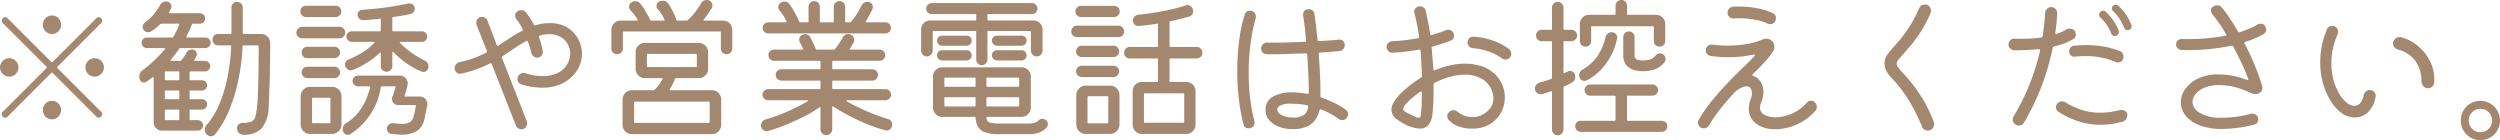 <svg xmlns="http://www.w3.org/2000/svg" width="225.84" height="12.66"><path d="M5.28 2.82a.8.8 0 00.24-.58.847.847 0 00-.24-.6.791.791 0 00-.59-.24.769.769 0 00-.58.24.847.847 0 00-.24.6.8.8 0 00.24.58.778.778 0 00.58.25.8.8 0 00.59-.25zm3.95-.96a.324.324 0 00-.09-.21.3.3 0 00-.22-.1.288.288 0 00-.21.09L4.78 5.57a.1.1 0 01-.17 0L.68 1.64a.29.29 0 00-.42 0 .284.284 0 00-.1.22.286.286 0 00.08.21l3.94 3.94a.1.1 0 010 .16L.24 10.11a.286.286 0 00-.08.21.324.324 0 00.09.21.3.3 0 00.22.1.288.288 0 00.21-.09l3.93-3.93a.1.1 0 01.17 0l3.93 3.93a.288.288 0 00.21.09.3.3 0 00.21-.1.264.264 0 00.1-.21.286.286 0 00-.08-.21L5.21 6.17a.1.1 0 010-.16l3.94-3.94a.286.286 0 00.08-.21zM1.42 6.68a.83.83 0 00-.58-1.42.807.807 0 00-.59.24.821.821 0 000 1.18.807.807 0 00.59.24.785.785 0 00.58-.24zM7.96 5.5a.845.845 0 000 1.18.845.845 0 001.18 0 .83.83 0 00-.6-1.42.818.818 0 00-.58.24zM4.11 9.36a.833.833 0 000 1.17.743.743 0 00.58.25.764.764 0 00.59-.25.833.833 0 000-1.17.764.764 0 00-.59-.25.743.743 0 00-.58.25zm13.02.62a.069.069 0 01.08-.08h1.02a.478.478 0 00.48-.48.453.453 0 00-.14-.33.484.484 0 00-.34-.13h-1.02a.069.069 0 01-.08-.08v-.62a.066.066 0 01.08-.08h1.02a.494.494 0 00.34-.14.489.489 0 00.14-.33.453.453 0 00-.14-.33.533.533 0 00-.34-.13h-1.02a.069.069 0 01-.08-.08v-.63a.073.073 0 01.08-.09h1.3a.478.478 0 00.48-.47.476.476 0 00-.14-.34.494.494 0 00-.34-.14h-.89c-.07 0-.09-.03-.06-.1a3.584 3.584 0 00.18-.32.366.366 0 00.04-.18.441.441 0 00-.12-.3.452.452 0 00-.34-.13.522.522 0 00-.49.32 2.564 2.564 0 01-.22.35 3.812 3.812 0 01-.24.32.128.128 0 01-.1.04h-.78c-.09 0-.11-.03-.06-.1.13-.16.26-.32.39-.49s.25-.34.37-.51a.125.125 0 01.11-.06h2.25a.478.478 0 00.48-.48.453.453 0 00-.14-.33.439.439 0 00-.34-.14H16.9c-.06 0-.08-.04-.05-.1.08-.18.16-.36.25-.53s.16-.36.24-.55a.075.075 0 01.09-.07h.62a.494.494 0 00.34-.14.453.453 0 00.14-.33.46.46 0 00-.14-.34.494.494 0 00-.34-.14h-2.72c-.06 0-.08-.03-.05-.1.03-.05.05-.11.08-.16s.06-.1.09-.16a.584.584 0 00.04-.18.448.448 0 00-.14-.32.46.46 0 00-.35-.14.55.55 0 00-.32.1.659.659 0 00-.24.26 4.511 4.511 0 01-1.35 1.55.517.517 0 00-.21.4.45.45 0 00.09.25.473.473 0 00.42.22.529.529 0 00.25-.07 4.462 4.462 0 00.83-.66.149.149 0 01.09-.04h1.57c.08 0 .09.03.06.1a5.38 5.38 0 01-.24.55c-.09.17-.19.35-.29.54a.092.092 0 01-.1.06h-2.3a.478.478 0 00-.47.47.439.439 0 00.14.34.453.453 0 00.33.14h1.6c.07 0 .09.03.04.1a11.782 11.782 0 01-2 1.89.7.7 0 00-.31.61.375.375 0 00.01.11.355.355 0 00.02.1.373.373 0 00.4.3.437.437 0 00.21-.07c.09-.06.18-.12.27-.19s.19-.14.28-.2c.06-.05.1-.04.1.04v4a.711.711 0 00.23.55.732.732 0 00.54.22h3.22a.453.453 0 00.33-.14.418.418 0 00.14-.33.425.425 0 00-.14-.34.453.453 0 00-.33-.14h-.66a.069.069 0 01-.08-.08v-.79zm4.8-9.29a.514.514 0 00-.15-.37.491.491 0 00-.36-.15.5.5 0 00-.37.15.5.5 0 00-.14.37v2.29a.08.08 0 01-.09.09H19.7a.482.482 0 00-.36.14.531.531 0 00-.14.37.568.568 0 00.14.37.491.491 0 00.36.15h1.11a.077.077 0 01.08.09 19.644 19.644 0 01-.3 2.58 12.467 12.467 0 01-.72 2.5 7.087 7.087 0 01-1.22 2.04.629.629 0 00-.15.41.581.581 0 00.56.59.474.474 0 00.39-.2 8.968 8.968 0 001.31-2.3 15.189 15.189 0 00.81-2.78 17.856 17.856 0 00.34-2.84.08.08 0 01.09-.09h1.29a.077.077 0 01.08.09c0 .8-.01 1.57-.02 2.31s-.03 1.37-.05 1.91-.04.9-.07 1.11a6.459 6.459 0 01-.15.97.716.716 0 01-.35.48 1.964 1.964 0 01-.83.13.533.533 0 00-.34.14.448.448 0 00-.15.34.61.61 0 00.15.41.518.518 0 00.4.18 2.263 2.263 0 001.66-.55 3.14 3.14 0 00.65-2.02c.01-.18.03-.47.04-.86s.03-.86.05-1.38.02-1.09.03-1.69.02-1.2.02-1.79a.819.819 0 00-.83-.81h-1.57a.077.077 0 01-.08-.09V.69zm-7.04 5.85a.073.073 0 01.08-.09h1.15a.077.077 0 01.08.09v.63a.074.074 0 01-.08.08h-1.15a.069.069 0 01-.08-.08v-.63zm0 1.72a.066.066 0 01.08-.08h1.15a.069.069 0 01.08.08v.62a.074.074 0 01-.08.08h-1.15a.069.069 0 01-.08-.08v-.62zm1.31 2.51a.074.074 0 01-.08.08h-1.15a.069.069 0 01-.08-.08v-.79a.069.069 0 01.08-.08h1.15a.074.074 0 01.08.08v.79zm20.97-6.01a6.646 6.646 0 01-1.03-.88c-.05-.07-.03-.1.05-.1h1.92a.494.494 0 00.34-.14.476.476 0 00.14-.34.478.478 0 00-.48-.47h-2.59a.077.077 0 01-.08-.09v-1.1a.091.091 0 01.08-.1c.29-.05.57-.09.83-.13s.51-.09.74-.15a.436.436 0 00.27-.17.489.489 0 00.11-.31.478.478 0 00-.48-.47.378.378 0 00-.12.01 27.123 27.123 0 01-4.15.56.47.47 0 00-.3.14.447.447 0 00-.12.31.5.5 0 00.16.36.511.511 0 00.37.13c.52-.03 1.01-.07 1.49-.13.05-.02.08.01.08.07v.98a.077.077 0 01-.08.09h-2.55a.447.447 0 00-.33.14.427.427 0 00-.15.33.448.448 0 00.15.34.489.489 0 00.33.14h1.97c.09 0 .11.03.06.1a5.219 5.219 0 01-1.06.86 8.27 8.27 0 01-1.22.62.488.488 0 00-.35.49.393.393 0 00.03.14.63.63 0 00.2.26.456.456 0 00.29.11.5.5 0 00.14-.03 7.539 7.539 0 001.33-.67 6.525 6.525 0 001.14-.89c.07-.04.1-.03.1.05v1.14a.457.457 0 00.16.37.491.491 0 00.36.15.5.5 0 00.37-.15.482.482 0 00.15-.37V4.75c0-.04.01-.07.03-.07a.062.062 0 01.07.02 7.276 7.276 0 001.16 1 6.453 6.453 0 001.4.77.636.636 0 00.15.03.453.453 0 00.33-.14.491.491 0 00.13-.35.58.58 0 00-.36-.55 8.45 8.45 0 01-1.18-.7zm-6.49-3.37a.469.469 0 00.15-.35.52.52 0 00-.15-.38.514.514 0 00-.37-.14h-2.67a.524.524 0 00-.36.14.513.513 0 00-.14.38.46.46 0 00.14.35.491.491 0 00.36.15h2.67a.482.482 0 00.37-.15zm.35 1.92a.5.5 0 00.15-.37.491.491 0 00-.15-.36.431.431 0 00-.35-.16h-3.39a.549.549 0 00-.52.52.471.471 0 00.16.37.491.491 0 00.36.15h3.39a.454.454 0 00.35-.15zm-3.64 1.07a.549.549 0 00-.14.37.5.5 0 00.14.35.491.491 0 00.36.15h2.47a.513.513 0 00.5-.5.514.514 0 00-.15-.37.469.469 0 00-.35-.15h-2.47a.491.491 0 00-.36.15zm0 1.8a.533.533 0 000 .72.5.5 0 00.36.16h2.47a.479.479 0 00.35-.16.507.507 0 000-.72.469.469 0 00-.35-.15h-2.47a.491.491 0 00-.36.15zm9.31 2a4.875 4.875 0 00.12-.52.664.664 0 00-.16-.58.717.717 0 00-.56-.25h-3.77a.494.494 0 00-.34.14.476.476 0 00-.14.34.494.494 0 00.14.34.463.463 0 00.34.15h1.02a.083.083 0 01.09.1c-.08.3-.2.65-.35 1.05a5.388 5.388 0 01-.68 1.16 4.5 4.5 0 01-1.16 1.03.6.6 0 00-.29.54v.1l.03.09a.454.454 0 00.44.31.386.386 0 00.2-.06 5.5 5.5 0 001.17-.96 6.148 6.148 0 001.6-3.28.105.105 0 01.1-.08h1.16c.07 0 .09.03.07.1l-.12.39a2.851 2.851 0 01-.16.43.522.522 0 00-.04.21.561.561 0 00.15.39.482.482 0 00.38.17h1.54c.06 0 .09.02.09.07v.03c-.04.16-.07.32-.1.48a2.9 2.9 0 01-.1.42.789.789 0 01-.34.54 1.435 1.435 0 01-.71.16c-.11 0-.23-.01-.36-.02s-.27-.02-.42-.04a.515.515 0 00-.41.12.465.465 0 00-.18.38.4.4 0 00.11.3.456.456 0 00.29.17c.17.01.33.03.49.04a3.639 3.639 0 00.45.03 2.5 2.5 0 001.35-.33 1.661 1.661 0 00.71-1.13l.24-1.16a.671.671 0 00-.14-.58.688.688 0 00-.53-.25h-1.31c-.06 0-.09-.03-.07-.1a1.906 1.906 0 00.16-.44zm-9.29-.08a.816.816 0 00-.25.59v2.57a.854.854 0 00.84.84h2.01a.854.854 0 00.84-.84V8.69a.816.816 0 00-.25-.59.779.779 0 00-.59-.25H28a.779.779 0 00-.59.25zm.78.82a.073.073 0 01.08-.09h1.5a.077.077 0 01.08.09v2.13a.074.074 0 01-.08.08h-1.5a.069.069 0 01-.08-.08V8.92zm19.69-7.28a5.318 5.318 0 00-.37-.52.531.531 0 00-.42-.2.651.651 0 00-.37.12.421.421 0 00-.18.37.48.48 0 00.1.31 4.854 4.854 0 01.3.41 3.976 3.976 0 01.27.5.115.115 0 01-.05.17 8.016 8.016 0 00-1.08.62c-.34.23-.68.46-1.04.68a.1.1 0 01-.17-.05l-.84-2.19a.448.448 0 00-.19-.24.553.553 0 00-.3-.09.444.444 0 00-.37.16.475.475 0 00-.14.35v.1c.01.03.01.06.02.1l.93 2.35a.131.131 0 01-.07.17 11.072 11.072 0 01-1.1.49 7.415 7.415 0 01-1.3.36.618.618 0 00-.31.2.508.508 0 00-.13.35.478.478 0 00.18.38.4.4 0 00.4.11 9.752 9.752 0 001.43-.41 12.153 12.153 0 001.19-.51.107.107 0 01.16.07l2.18 5.55a.4.4 0 00.2.24.521.521 0 00.29.09.486.486 0 00.38-.17.518.518 0 00.14-.35v-.1a.224.224 0 00-.03-.1l-2.24-5.72a.118.118 0 01.06-.17c.37-.25.73-.48 1.07-.71s.69-.45 1.05-.65a.114.114 0 01.17.07 8.1 8.1 0 01.3.99.511.511 0 00.19.31.5.5 0 00.34.13.517.517 0 00.5-.6 7.758 7.758 0 00-.33-1.24.109.109 0 01.08-.16 3 3 0 01.44-.1c.14-.01.26-.02.39-.02a1.992 1.992 0 011.05.26 1.575 1.575 0 01.63.65 1.648 1.648 0 01.22.84 1.888 1.888 0 01-.27.96 1.951 1.951 0 01-.81.77 2.821 2.821 0 01-1.38.3 6.417 6.417 0 01-.74-.05 6.187 6.187 0 01-.83-.2.292.292 0 00-.09-.02c-.02 0-.05-.01-.08-.01a.6.6 0 00-.39.15.513.513 0 00-.17.4.472.472 0 00.35.48 6.621 6.621 0 001.89.3 3.948 3.948 0 001.92-.44 3.392 3.392 0 001.23-1.14 2.713 2.713 0 00.43-1.48 2.752 2.752 0 00-.34-1.34 2.814 2.814 0 00-.99-1.04 2.961 2.961 0 00-1.56-.39 4.09 4.09 0 00-1.29.19.125.125 0 01-.17-.05 4.789 4.789 0 00-.34-.59zm16.08-.4c.13-.18.24-.36.35-.53a.509.509 0 00.05-.22.476.476 0 00-.14-.34.49.49 0 00-.38-.15.556.556 0 00-.51.31 8.391 8.391 0 01-.53.79 5.135 5.135 0 01-.68.72.128.128 0 01-.1.04h-.82a.1.1 0 01-.1-.07c0-.02 0-.03-.01-.03v-.02A7.413 7.413 0 0060.4.36a.585.585 0 00-.55-.29.721.721 0 00-.3.07.372.372 0 00-.18.17.456.456 0 00-.06.22.465.465 0 00.11.3 3.544 3.544 0 01.34.45 3.2 3.2 0 01.26.48c.04.07.02.1-.07.1h-1.12a.09.09 0 01-.1-.07c-.12-.25-.26-.51-.41-.76a5.525 5.525 0 00-.47-.69.538.538 0 00-.46-.23.585.585 0 00-.38.13.428.428 0 00-.18.36.5.5 0 00.17.38 3.566 3.566 0 01.33.38 3.419 3.419 0 01.26.4c.03.07.01.1-.06.1h-1.46a.807.807 0 00-.59.24.822.822 0 00-.25.6v1.68a.5.5 0 00.16.37.491.491 0 00.36.15.512.512 0 00.52-.52V2.93a.077.077 0 01.08-.09h8.68a.08.08 0 01.09.09v1.45a.53.53 0 00.15.37.514.514 0 00.37.15.491.491 0 00.36-.15.53.53 0 00.15-.37V2.7a.82.82 0 00-.84-.84h-1.69c-.08 0-.09-.03-.04-.1.13-.16.26-.34.38-.52zm-2.99 5.89a.08.08 0 01.09-.07h2.07a.816.816 0 00.59-.25.779.779 0 00.25-.59v-1.5a.836.836 0 00-.84-.84h-4.87a.82.82 0 00-.84.84v1.5a.807.807 0 00.24.59.839.839 0 00.6.25h1.51c.08 0 .11.03.07.09a3.374 3.374 0 01-.71.96.211.211 0 01-.1.04h-1.95a.836.836 0 00-.84.84v2.29a.836.836 0 00.84.84h7.23a.807.807 0 00.59-.24.839.839 0 00.25-.6V8.99a.839.839 0 00-.25-.6.807.807 0 00-.59-.24h-3.74c-.09 0-.11-.04-.06-.1a4.647 4.647 0 00.46-.92zm1.98-1.15a.077.077 0 01-.09.08h-4.34a.074.074 0 01-.08-.08V4.96a.077.077 0 01.08-.09h4.34a.08.08 0 01.09.09v1.02zm-5.67 3.29a.077.077 0 01.08-.09h6.67a.077.077 0 01.08.09v1.75a.074.074 0 01-.08.08h-6.67a.074.074 0 01-.08-.08V9.27zm23.05-6.39a.507.507 0 000-.72.482.482 0 00-.36-.14h-1.69a.091.091 0 01-.07-.03.063.063 0 01.01-.07c.1-.17.2-.35.3-.53s.2-.36.29-.55a.544.544 0 00.04-.2.445.445 0 00-.13-.33.462.462 0 00-.37-.14.556.556 0 00-.51.31 6.045 6.045 0 01-.43.78 6.9 6.9 0 01-.53.71.139.139 0 01-.1.05h-.35a.073.073 0 01-.08-.09V.62a.514.514 0 00-.15-.37.491.491 0 00-.36-.15.5.5 0 00-.37.15.514.514 0 00-.15.37v1.31a.073.073 0 01-.08.09h-1.09a.08.08 0 01-.09-.09V.62a.549.549 0 00-.14-.37.491.491 0 00-.36-.15.5.5 0 00-.37.15.514.514 0 00-.15.37v1.31a.077.077 0 01-.08.09h-.66a.092.092 0 01-.1-.07 8.223 8.223 0 00-.42-.84 7.656 7.656 0 00-.47-.75.531.531 0 00-.44-.22.606.606 0 00-.35.11.42.42 0 00-.21.38.562.562 0 00.11.32 4.467 4.467 0 01.63.97.063.063 0 01.01.07.06.06 0 01-.06.03h-1.58a.5.5 0 00-.37.14.507.507 0 000 .72.549.549 0 00.37.14h10.55a.524.524 0 00.36-.14zm-1.3 7.47c-.44-.17-.87-.36-1.31-.56s-.83-.42-1.21-.62a.087.087 0 01-.05-.07.06.06 0 01.07-.04h3.46a.469.469 0 00.35-.15.491.491 0 00.15-.36.454.454 0 00-.15-.35.469.469 0 00-.35-.15h-4.72a.077.077 0 01-.09-.08v-.61a.077.077 0 01.09-.08h3.54a.491.491 0 00.36-.15.568.568 0 00.14-.37.518.518 0 00-.14-.35.491.491 0 00-.36-.15h-3.54a.08.08 0 01-.09-.09v-.6a.077.077 0 01.09-.08h4.2a.454.454 0 00.35-.15.491.491 0 00.15-.36.513.513 0 00-.5-.5h-2.63c-.09 0-.11-.03-.06-.1s.11-.17.16-.25.1-.17.15-.25a.734.734 0 00.07-.25.526.526 0 00-.32-.51.556.556 0 00-.23-.04.518.518 0 00-.49.32 5.75 5.75 0 01-.7 1.04.128.128 0 01-.1.04h-1.54a.086.086 0 01-.09-.07c-.07-.17-.14-.34-.23-.53a5.362 5.362 0 00-.28-.53.473.473 0 00-.45-.26.573.573 0 00-.29.09.42.42 0 00-.24.4.544.544 0 00.07.27c.05.09.09.18.14.27s.09.17.14.26c.04.07.02.1-.07.1h-2.56a.491.491 0 00-.36.15.446.446 0 00-.14.35.482.482 0 00.14.36.491.491 0 00.36.15h4.12a.074.074 0 01.08.08v.6a.077.077 0 01-.08.09h-3.46a.491.491 0 00-.36.15.485.485 0 00-.15.35.53.53 0 00.15.37.491.491 0 00.36.15h3.46a.074.074 0 01.08.08v.61a.074.074 0 01-.08.08H69.4a.491.491 0 00-.36.15.431.431 0 00-.16.35.465.465 0 00.16.36.491.491 0 00.36.15h3.52c.04 0 .07.01.07.03s-.01.05-.05.07a12.89 12.89 0 01-1.24.65c-.45.22-.89.41-1.33.58a10.853 10.853 0 01-1.19.39.662.662 0 00-.31.21.533.533 0 00-.13.34.485.485 0 00.16.37.518.518 0 00.35.14h.07a.148.148 0 00.07-.01c.3-.08.64-.2 1.04-.34s.81-.32 1.24-.51.85-.39 1.26-.61a9.8 9.8 0 001.09-.67c.07-.05.1-.03.1.06v1.93a.491.491 0 00.15.36.507.507 0 00.38.16.529.529 0 00.53-.52v-2c0-.09.04-.11.1-.06.41.26.89.54 1.42.82s1.09.54 1.67.78a13.724 13.724 0 001.6.54.392.392 0 00.13.02.475.475 0 00.35-.16.514.514 0 00.15-.37.546.546 0 00-.11-.33.566.566 0 00-.28-.18c-.36-.1-.75-.24-1.18-.4zm9.31-4.6a.483.483 0 00.35.14.524.524 0 00.36-.14.491.491 0 00.15-.36V2.88a.074.074 0 01.08-.08h3.77a.074.074 0 01.08.08v1.68a.492.492 0 00.16.38.506.506 0 00.37.16.542.542 0 00.37-.16.52.52 0 00.15-.38V2.69a.83.83 0 00-.24-.6.847.847 0 00-.6-.24h-4.06a.077.077 0 01-.08-.09v-.4a.077.077 0 01.08-.09h3.95a.494.494 0 00.34-.14.485.485 0 00.15-.35.454.454 0 00-.15-.35.463.463 0 00-.34-.15h-9.07a.5.5 0 00-.49.5.478.478 0 00.49.49h3.95a.077.077 0 01.08.09v.4a.077.077 0 01-.08.09h-4.06a.814.814 0 00-.6.24.83.83 0 00-.24.6v1.87a.52.52 0 00.15.38.529.529 0 00.38.16.5.5 0 00.36-.16.529.529 0 00.16-.38V2.88a.069.069 0 01.08-.08h3.77a.074.074 0 01.08.08v2.51a.491.491 0 00.15.36zm-3.56-2.4a.408.408 0 00-.13.32.438.438 0 00.13.32.431.431 0 00.32.14h2.22a.453.453 0 00.33-.14.438.438 0 00.13-.32.408.408 0 00-.13-.32.445.445 0 00-.33-.13H85.1a.422.422 0 00-.32.13zm4.96 0a.416.416 0 00-.14.32.448.448 0 00.14.32.471.471 0 00.33.14h2.22a.416.416 0 00.32-.14.438.438 0 00.13-.32.444.444 0 00-.45-.45h-2.22a.46.46 0 00-.33.13zm-4.96 1.32a.445.445 0 00-.13.33.438.438 0 00.13.32.431.431 0 00.32.14h2.22a.453.453 0 00.33-.14.438.438 0 00.13-.32.445.445 0 00-.46-.46H85.1a.422.422 0 00-.32.13zm4.96 0a.453.453 0 00-.14.33.448.448 0 00.14.32.471.471 0 00.33.14h2.22a.416.416 0 00.32-.14.438.438 0 00.13-.32.445.445 0 00-.13-.33.408.408 0 00-.32-.13h-2.22a.46.46 0 00-.33.13zm4.44 6.07a.454.454 0 00-.36.14 1.034 1.034 0 01-.37.22 2.087 2.087 0 01-.58.06H90.3a3.658 3.658 0 01-.77-.06.569.569 0 01-.33-.17.66.66 0 01-.09-.29.073.073 0 01.09-.08h3.08a.816.816 0 00.59-.25.779.779 0 00.25-.59v-2.8a.785.785 0 00-.25-.6.807.807 0 00-.59-.24h-7.16a.807.807 0 00-.59.24.822.822 0 00-.25.6v2.8a.854.854 0 00.84.84h2.93a.066.066 0 01.08.08 1.876 1.876 0 00.21.79 1.116 1.116 0 00.62.51 3.613 3.613 0 001.29.18h2.62a3.108 3.108 0 00.91-.11 1.878 1.878 0 00.74-.46.444.444 0 00.14-.34.476.476 0 00-.48-.47zm-8.79-2.9a.069.069 0 01-.08-.08V7.1a.073.073 0 01.08-.09h2.66a.073.073 0 01.08.09v.66a.069.069 0 01-.08.08h-2.66zm3.72-.74a.08.08 0 01.09-.09h2.78a.08.08 0 01.09.09v.66a.077.077 0 01-.09.08H89.2a.077.077 0 01-.09-.08V7.1zm-.98 2.43a.073.073 0 01-.08.09h-2.66a.073.073 0 01-.08-.09v-.67a.069.069 0 01.08-.08h2.66a.069.069 0 01.08.08v.67zm3.85-.75a.077.077 0 01.09.08v.67a.08.08 0 01-.09.09H89.2a.08.08 0 01-.09-.09v-.67a.077.077 0 01.09-.08h2.78zM105.65 2a.083.083 0 01.07-.08c.6-.13 1.16-.27 1.66-.41a.5.5 0 00.4-.52.506.506 0 00-.16-.37.465.465 0 00-.36-.16.2.2 0 00-.08.01.309.309 0 00-.08.02 13.389 13.389 0 01-1.37.38c-.49.11-.99.2-1.49.28s-.97.14-1.41.18a.553.553 0 00-.49.52.5.5 0 00.54.5q.795-.075 1.65-.21c.05-.02.08.01.08.09v1.93a.074.074 0 01-.08.08h-2.47a.471.471 0 00-.37.16.482.482 0 00-.14.36.49.49 0 00.14.37.5.5 0 00.37.15h2.47a.074.074 0 01.08.08v1.96a.077.077 0 01-.08.09h-1.37a.82.82 0 00-.84.84v3.01a.807.807 0 00.24.59.822.822 0 00.6.25h4a.822.822 0 00.6-.25.807.807 0 00.24-.59V8.25a.82.82 0 00-.84-.84h-1.43a.077.077 0 01-.08-.09V5.36a.074.074 0 01.08-.08h2.37a.512.512 0 00.52-.52.491.491 0 00-.15-.36.471.471 0 00-.37-.16h-2.37a.074.074 0 01-.08-.08V2zm-4.64-.61a.5.5 0 00.14-.35.524.524 0 00-.14-.36.491.491 0 00-.36-.15h-3a.454.454 0 00-.35.15.491.491 0 00-.15.36.469.469 0 00.15.35.454.454 0 00.35.15h3a.491.491 0 00.36-.15zm-4.09 1.09a.51.51 0 00.36.87h3.76a.509.509 0 00.36-.87.465.465 0 00-.36-.16h-3.76a.465.465 0 00-.36.16zM100.95 5a.454.454 0 00.15-.35.53.53 0 00-.15-.37.491.491 0 00-.36-.15h-2.87a.491.491 0 00-.36.15.53.53 0 00-.15.37.454.454 0 00.15.35.491.491 0 00.36.15h2.87a.491.491 0 00.36-.15zm0 1.8a.491.491 0 00.15-.36.485.485 0 00-.15-.35.491.491 0 00-.36-.15h-2.87a.491.491 0 00-.36.15.485.485 0 00-.15.35.491.491 0 00.15.36.465.465 0 00.36.16h2.87a.465.465 0 00.36-.16zm-3.47 1.19a.816.816 0 00-.25.59v2.68a.854.854 0 00.84.84h2.22a.854.854 0 00.84-.84V8.58a.816.816 0 00-.25-.59.779.779 0 00-.59-.25h-2.22a.779.779 0 00-.59.25zm5.86.52a.074.074 0 01.08-.08h3.47a.077.077 0 01.09.08V11a.08.08 0 01-.09.09h-3.47a.077.077 0 01-.08-.09V8.51zm-5.1.27a.08.08 0 01.09-.09h1.7a.08.08 0 01.09.09v2.28a.073.073 0 01-.09.08h-1.7a.073.073 0 01-.09-.08V8.78zm22.32.53c-.38-.18-.76-.34-1.15-.48a.158.158 0 01-.13-.15c.01-.55 0-1.16-.03-1.82s-.07-1.32-.12-1.97a.114.114 0 01.11-.14c.33-.02.64-.04.94-.07s.57-.04.81-.06a.55.55 0 00.49-.55.471.471 0 00-.16-.37.452.452 0 00-.38-.12c-.52.06-1.11.1-1.78.13a.118.118 0 01-.14-.11c-.05-.47-.1-.9-.14-1.3s-.1-.75-.14-1.04a.494.494 0 00-.18-.32.56.56 0 00-.35-.11.492.492 0 00-.38.16.537.537 0 00-.11.41c.04.28.09.61.14 1s.08.81.12 1.25a.1.1 0 01-.11.13c-.48.02-.96.03-1.44.05s-.96.02-1.42.02h-.56a.529.529 0 00-.53.52.537.537 0 00.15.38.5.5 0 00.37.15h.46c.51 0 1.03-.01 1.55-.03s1.02-.04 1.5-.05a.122.122 0 01.14.12c.04.59.07 1.18.1 1.78s.04 1.15.04 1.65a.093.093 0 01-.11.11h-.03c-.24-.04-.48-.08-.72-.1a5.533 5.533 0 00-.69-.04 3.408 3.408 0 00-1.67.38 1.305 1.305 0 00-.68 1.25 1.338 1.338 0 00.31.86 2.193 2.193 0 00.87.61 3.348 3.348 0 001.27.22 2.923 2.923 0 001.37-.27 1.774 1.774 0 00.73-.67 2.394 2.394 0 00.31-.74.126.126 0 01.11-.11.02.02 0 01.02.01h.02a7.376 7.376 0 01.85.4 7.252 7.252 0 01.75.47.4.4 0 00.3.1.464.464 0 00.42-.21.51.51 0 00.12-.32.459.459 0 00-.23-.42 5.887 5.887 0 00-.99-.59zm-8.12-7.99a13.053 13.053 0 00-.51 2.46 21.3 21.3 0 00-.16 2.65 20.338 20.338 0 00.14 2.47 16.063 16.063 0 00.42 2.31.439.439 0 00.47.38.528.528 0 00.39-.15.575.575 0 00.14-.38V11a.235.235 0 01-.02-.08 15.906 15.906 0 01-.39-2.15 19.237 19.237 0 01-.12-2.12 20.189 20.189 0 01.18-2.78 15.08 15.08 0 01.45-2.2.185.185 0 00.02-.07v-.07a.649.649 0 00-.14-.4.478.478 0 00-.38-.16.459.459 0 00-.49.35zm3.32 9.06a.6.6 0 01-.38-.48.435.435 0 01.28-.37 1.869 1.869 0 01.91-.16q.4 0 .78.03a5.57 5.57 0 01.73.11.109.109 0 01.1.11v.03a1.163 1.163 0 01-.34.7 1.618 1.618 0 01-1.06.26 1.975 1.975 0 01-1.02-.23zm16.56-4.63a5.679 5.679 0 00-1.33.16 7.817 7.817 0 00-1.35.43c-.11.05-.16.02-.16-.08-.02-.33-.04-.65-.07-.98s-.05-.63-.07-.94a.1.1 0 01.09-.14 13.785 13.785 0 001.61-.53.442.442 0 00.31-.45.509.509 0 00-.05-.22.483.483 0 00-.49-.31.509.509 0 00-.2.04c-.2.08-.4.16-.62.23s-.43.14-.65.2a.1.1 0 01-.14-.11c-.14-.81-.27-1.5-.41-2.07a.477.477 0 00-.19-.3.568.568 0 00-.33-.11.5.5 0 00-.37.15.491.491 0 00-.15.36c0 .02.01.04.01.06s.01.05.02.08a16.644 16.644 0 01.41 2.08.121.121 0 01-.11.16c-.38.06-.76.12-1.14.17s-.77.07-1.17.09a.6.6 0 00-.36.16.485.485 0 00-.15.35.537.537 0 00.15.38.433.433 0 00.37.15c.41-.02.82-.05 1.22-.1s.8-.11 1.19-.18a.108.108 0 01.14.1c.03.37.05.74.07 1.12s.04.76.05 1.16a.166.166 0 01-.08.15c-.28.17-.55.36-.82.56s-.53.43-.79.66a4.8 4.8 0 00-.81.93 1.389 1.389 0 00-.25.74 1.061 1.061 0 00.46.86 5.485 5.485 0 001.13.64 4.452 4.452 0 00.53.16 2.37 2.37 0 00.42.05.95.95 0 00.82-.35 1.785 1.785 0 00.33-.87c.05-.45.08-.91.1-1.37s.02-.94.01-1.4a.141.141 0 01.1-.14 7.013 7.013 0 011.42-.55 5.2 5.2 0 011.3-.18 2.922 2.922 0 011.71.48 2.1 2.1 0 01.86 1.42.516.516 0 01.02.11v.13a1.455 1.455 0 01-.27.85 1.924 1.924 0 01-.71.61 1.9 1.9 0 01-.94.23 1.975 1.975 0 01-.67-.12 2.131 2.131 0 01-.65-.37.643.643 0 00-.39-.14.528.528 0 00-.33.13.54.54 0 00-.21.42.51.51 0 00.12.32 2.181 2.181 0 00.96.62 3.581 3.581 0 001.14.18 3.092 3.092 0 001.64-.41 2.719 2.719 0 001-1.05 2.9 2.9 0 00.34-1.37 2.831 2.831 0 00-.25-1.17 2.906 2.906 0 00-.76-1.03 3.072 3.072 0 00-1.31-.67 5.093 5.093 0 00-1.3-.17zm2.52-2.09a6.039 6.039 0 00-1.71-.34.463.463 0 00-.39.12.544.544 0 00-.17.4.469.469 0 00.15.35.5.5 0 00.34.16 5.655 5.655 0 011.46.32 4.462 4.462 0 011.17.61.571.571 0 00.31.1.511.511 0 00.41-.2.6.6 0 00.11-.34.54.54 0 00-.21-.42 5.672 5.672 0 00-1.47-.76zm-7.98 6.37a.217.217 0 01-.1-.19 1.028 1.028 0 01.35-.56 7.8 7.8 0 011.19-.99c.05-.04.08-.05.11-.03a.125.125 0 01.04.11c-.01.32-.02.64-.02.97s-.03.58-.05.75a1.809 1.809 0 01-.05.41.163.163 0 01-.17.14.954.954 0 01-.37-.12c-.16-.08-.4-.19-.69-.34a1.253 1.253 0 01-.24-.15zm16.73-5.96a.491.491 0 00.15-.36V2.45a.073.073 0 01.09-.08h5.48a.073.073 0 01.09.08v1.26a.491.491 0 00.15.36.549.549 0 00.37.14.524.524 0 00.36-.14.491.491 0 00.15-.36V2.18a.807.807 0 00-.24-.59.785.785 0 00-.6-.25h-2.53a.066.066 0 01-.08-.08V.52a.53.53 0 00-.15-.37.5.5 0 00-.37-.15.512.512 0 00-.52.52v.74a.069.069 0 01-.08.08h-2.3a.816.816 0 00-.6.25.807.807 0 00-.24.59v1.53a.491.491 0 00.15.36.514.514 0 00.37.14.483.483 0 00.35-.14zm-1.43 2.48a.476.476 0 00-.34-.14.4.4 0 00-.22.06c-.04.02-.08.04-.13.06s-.09.05-.14.08-.09 0-.09-.07V3.81a.073.073 0 01.08-.09h.63a.491.491 0 00.36-.15.465.465 0 00.16-.36.485.485 0 00-.16-.37.491.491 0 00-.36-.15h-.63a.073.073 0 01-.08-.09V.69a.523.523 0 00-.16-.37.491.491 0 00-.36-.15.53.53 0 00-.37.15.514.514 0 00-.15.37V2.6a.077.077 0 01-.08.09h-.86a.491.491 0 00-.36.15.549.549 0 00-.14.37.524.524 0 00.14.36.491.491 0 00.36.15h.86a.077.077 0 01.08.09v3.22a.1.1 0 01-.07.1c-.17.06-.34.12-.53.18s-.35.1-.52.15a.691.691 0 00-.3.2.55.55 0 00-.12.35.454.454 0 00.15.35.5.5 0 00.34.15.451.451 0 00.13-.01c.13-.03.26-.07.4-.11s.28-.1.42-.14c.07-.02.1 0 .1.07v3.38a.512.512 0 00.52.52.491.491 0 00.36-.15.542.542 0 00.16-.37V7.9a.084.084 0 01.07-.1 3.727 3.727 0 00.35-.16c.12-.06.23-.13.35-.19a.47.47 0 00.22-.22.658.658 0 00.07-.3.522.522 0 00-.14-.38zm4.63-3.56a.491.491 0 00-.15.36v1.59a1.443 1.443 0 00.27.94 1.342 1.342 0 00.67.43 2.742 2.742 0 00.78.12 3.363 3.363 0 001.15-.17 2.084 2.084 0 00.84-.62.533.533 0 00.11-.31.483.483 0 00-.19-.4.465.465 0 00-.3-.11.549.549 0 00-.4.18 1.184 1.184 0 01-.59.4 2.613 2.613 0 01-.59.06 1.536 1.536 0 01-.52-.08.428.428 0 01-.21-.44V3.35a.491.491 0 00-.15-.36.482.482 0 00-.37-.15.454.454 0 00-.35.15zm-1.68 2.71a5.693 5.693 0 00.97-2.2.429.429 0 00-.1-.41.484.484 0 00-.39-.18.564.564 0 00-.34.12.6.6 0 00-.21.32 5.1 5.1 0 01-.72 1.7A4.152 4.152 0 01143 6.26a.618.618 0 00-.34.56.451.451 0 00.14.35.471.471 0 00.33.14.584.584 0 00.18-.04 4.754 4.754 0 001.8-1.57zm1.87 3.02a.069.069 0 01.08-.08h2.21a.512.512 0 00.51-.51.454.454 0 00-.15-.35.491.491 0 00-.36-.15h-5.63a.513.513 0 00-.5.5.491.491 0 00.15.36.454.454 0 00.35.15h2.22a.074.074 0 01.08.08v2.1a.077.077 0 01-.08.09h-3.06a.446.446 0 00-.35.14.507.507 0 000 .72.483.483 0 00.35.14h7.31a.524.524 0 00.36-.14.507.507 0 000-.72.482.482 0 00-.36-.14h-3.05a.073.073 0 01-.08-.09v-2.1zm9.89-7.07h.28a8.428 8.428 0 011.29.11 4.326 4.326 0 011.25.38.57.57 0 00.22.04.454.454 0 00.45-.26.572.572 0 00.07-.27.455.455 0 00-.28-.46 5.306 5.306 0 00-1.44-.45 9.349 9.349 0 00-1.64-.15h-.25a1.772 1.772 0 00-.24.01.526.526 0 00-.37.18.573.573 0 00-.15.38.506.506 0 00.16.37.552.552 0 00.39.14 2.112 2.112 0 01.26-.02zm6.74 7.45a.5.5 0 00-.38.17 3.816 3.816 0 01-1.39 1.01 3.886 3.886 0 01-1.44.32 2.066 2.066 0 01-1.01-.23.717.717 0 01-.4-.65 1.186 1.186 0 01.08-.4 2.427 2.427 0 00.23-1 1.693 1.693 0 00-.24-.91 1.246 1.246 0 00-.67-.55.106.106 0 01-.09-.08.18.18 0 01.04-.09c.39-.36.74-.72 1.05-1.06a6.589 6.589 0 00.8-1.04.6.6 0 00.1-.35.724.724 0 00-.21-.53.7.7 0 00-.52-.21.91.91 0 00-.35.07 6.237 6.237 0 01-1.43.41 10.6 10.6 0 01-1.72.14 10.242 10.242 0 01-1.36-.09.527.527 0 00-.42.12.471.471 0 00-.19.4.516.516 0 00.12.33.508.508 0 00.31.17q.4.06.81.09c.26.02.53.03.79.03a12.39 12.39 0 001.25-.07c.4-.05.74-.11 1.03-.17.08-.02.13 0 .13.05a.138.138 0 01-.05.09c-.24.27-.57.6-.98.99s-.86.84-1.34 1.34-.96 1.03-1.44 1.61a13.956 13.956 0 00-1.26 1.81.453.453 0 00-.07.27.485.485 0 00.14.34.472.472 0 00.39.16.553.553 0 00.48-.28 13.158 13.158 0 011.16-1.66 17.362 17.362 0 011.24-1.4 2.864 2.864 0 01.55-.35 1.058 1.058 0 01.42-.1.426.426 0 01.37.17.783.783 0 01.12.44 2.286 2.286 0 01-.02.25 1.294 1.294 0 01-.08.26 3.809 3.809 0 00-.13.45 2.374 2.374 0 00-.05.44 1.668 1.668 0 00.5 1.22 2.441 2.441 0 001.49.62c.07.01.15.01.22.02s.15.01.23.01a4.968 4.968 0 003.55-1.64.606.606 0 00.16-.38.586.586 0 00-.19-.42.453.453 0 00-.33-.14zm10.96 2.51a.585.585 0 00.15-.4.522.522 0 00-.04-.21 13.124 13.124 0 00-.83-1.79 14.144 14.144 0 00-.92-1.4 14.674 14.674 0 00-1.02-1.2c-.2-.22-.34-.39-.43-.51a.564.564 0 01-.14-.35.557.557 0 01.13-.33c.09-.11.22-.27.4-.46.31-.35.6-.7.89-1.04a12.6 12.6 0 00.83-1.17 11.647 11.647 0 00.8-1.55.656.656 0 00.04-.23.6.6 0 00-.15-.4.506.506 0 00-.4-.16.521.521 0 00-.51.33A11.533 11.533 0 01171.28 4a11.147 11.147 0 00-.75.89 1.28 1.28 0 00-.29.78 1.527 1.527 0 00.17.74 3.172 3.172 0 00.48.65c.21.22.46.5.74.85a12.018 12.018 0 01.93 1.36 17.107 17.107 0 011.07 2.18.529.529 0 00.52.34.517.517 0 00.42-.18zM192.04 1.3a4.739 4.739 0 00-.68-.78.358.358 0 00-.24-.09.338.338 0 00-.25.1.3.3 0 00-.09.23.29.29 0 00.1.23 4.259 4.259 0 011.01 1.53.321.321 0 00.31.21.5.5 0 00.14-.03.329.329 0 00.22-.33.393.393 0 00-.03-.14 5.035 5.035 0 00-.49-.93zm-4.52 1.81a.611.611 0 00-.08-.3.561.561 0 00-.47-.22.543.543 0 00-.29.07c-.14.07-.28.15-.43.22a3 3 0 01-.45.17c-.09.05-.13.02-.13-.08v-.03a13.055 13.055 0 00.16-1.75.491.491 0 00-.15-.39.535.535 0 00-.4-.16.465.465 0 00-.36.16.512.512 0 00-.17.36c-.02.36-.05.71-.09 1.07s-.08.7-.14 1.03a.131.131 0 01-.12.13c-.26.03-.53.06-.81.08s-.57.03-.86.03h-.36c-.12 0-.25-.01-.38-.01a.476.476 0 00-.39.14.535.535 0 00-.16.39.454.454 0 00.15.35.555.555 0 00.36.17c.38 0 .76 0 1.12-.02s.73-.05 1.09-.08a.107.107 0 01.13.11v.03a20.262 20.262 0 01-2.38 5.93.49.49 0 00-.09.28.514.514 0 00.27.47.559.559 0 00.54.02.524.524 0 00.2-.19 21.45 21.45 0 001.52-3.11 21.7 21.7 0 001.08-3.65.149.149 0 01.12-.13c.31-.08.62-.17.91-.27a6.155 6.155 0 00.82-.39.486.486 0 00.24-.43zm3.53.15a.346.346 0 00.12-.03.366.366 0 00.24-.36.451.451 0 00-.03-.13 4.5 4.5 0 00-1.16-1.68.31.31 0 00-.22-.09.378.378 0 00-.28.12.358.358 0 00-.09.24.373.373 0 00.12.27 3.587 3.587 0 01.98 1.44.305.305 0 00.32.22zm-3.96 1.75a.457.457 0 00.37.11c.16-.02.32-.03.49-.04s.32-.01.47-.01a6.764 6.764 0 011.46.14 5.291 5.291 0 011.22.39.62.62 0 00.23.04.526.526 0 00.35-.13.59.59 0 00.07-.69.4.4 0 00-.23-.19 7.078 7.078 0 00-1.45-.42 9.928 9.928 0 00-1.65-.14c-.18 0-.36.01-.53.02s-.34.02-.51.04a.452.452 0 00-.34.17.55.55 0 00-.12.35.419.419 0 00.17.36zm3.51 5.11a6.407 6.407 0 01-.85.06 5.236 5.236 0 01-1.78-.28 6.711 6.711 0 01-1.4-.66.575.575 0 00-.31-.08.487.487 0 00-.42.21.465.465 0 00-.11.3.473.473 0 00.22.42 7.079 7.079 0 001.82.87 6.414 6.414 0 001.99.31 6.592 6.592 0 00.99-.07 9.56 9.56 0 001.01-.21.591.591 0 00.3-.22.683.683 0 00.11-.35.444.444 0 00-.16-.37.55.55 0 00-.35-.12.531.531 0 00-.14.01 7.851 7.851 0 01-.92.18zm13.61-7.98a.5.5 0 00-.25.07 6.881 6.881 0 01-.77.38c-.28.11-.56.22-.86.32a.137.137 0 01-.17-.07c-.25-.44-.5-.84-.74-1.2a9.036 9.036 0 00-.7-.95.53.53 0 00-.43-.21.623.623 0 00-.35.11.389.389 0 00-.21.36.455.455 0 00.11.31c.2.25.41.53.62.83s.42.63.63.98c.06.09.04.14-.07.16a18.052 18.052 0 01-3.46.3h-.48a.439.439 0 00-.36.13.524.524 0 00-.14.36.447.447 0 00.14.33.518.518 0 00.32.16c.13.01.26.01.38.01h.38a17.853 17.853 0 001.91-.1c.65-.07 1.27-.17 1.87-.29a.122.122 0 01.16.07c.26.49.51.99.75 1.49s.43.97.6 1.41c.03.08.02.12-.06.12a.148.148 0 01-.07-.01 7.682 7.682 0 00-1.35-.38 7.334 7.334 0 00-1.2-.11 4.136 4.136 0 00-1.84.37 2.92 2.92 0 00-1.16.95 1.99 1.99 0 00-.33 1.72 2.129 2.129 0 00.58.93 3.407 3.407 0 001.21.69 5.748 5.748 0 001.88.27 12.461 12.461 0 002.87-.39.467.467 0 00.38-.49.452.452 0 00-.18-.38.64.64 0 00-.37-.13.326.326 0 00-.12.02 10.511 10.511 0 01-1.26.26 8.784 8.784 0 01-1.35.09 3.551 3.551 0 01-2.02-.45 1.194 1.194 0 01-.64-.97 1.171 1.171 0 01.29-.73 2.1 2.1 0 01.83-.57 3.474 3.474 0 011.32-.22 5.921 5.921 0 011.32.16 7.985 7.985 0 011.53.56.915.915 0 00.38.09.808.808 0 00.37-.09.535.535 0 00.28-.47.392.392 0 00-.02-.13 17.319 17.319 0 00-.6-1.73c-.26-.66-.57-1.33-.92-2.01l-.07-.12c-.05-.08-.03-.13.07-.17a7.281 7.281 0 00.86-.32 6.713 6.713 0 00.76-.37.465.465 0 00.25-.43.6.6 0 00-.07-.27.473.473 0 00-.43-.25zm9.66 8.04a2.51 2.51 0 00.73-1.43.486.486 0 00-.11-.43.528.528 0 00-.4-.19.568.568 0 00-.37.14.623.623 0 00-.2.35 1.516 1.516 0 01-.32.71.709.709 0 01-.51.23 1.1 1.1 0 01-.7-.29 2.97 2.97 0 01-.68-.81 4.943 4.943 0 01-.51-1.23 5.726 5.726 0 01-.19-1.53 6.391 6.391 0 01.13-1.28 6.167 6.167 0 01.44-1.34.592.592 0 00.04-.21.562.562 0 00-.14-.36.444.444 0 00-.38-.17.483.483 0 00-.49.31 8.184 8.184 0 00-.47 1.51 8.3 8.3 0 00-.14 1.47 7.16 7.16 0 00.26 1.94 6.438 6.438 0 00.71 1.59 3.951 3.951 0 00.99 1.07 2.014 2.014 0 001.13.38 1.718 1.718 0 001.18-.43zm5.84-2.35a.462.462 0 00.18-.34 3.616 3.616 0 00-.34-1.9 4.21 4.21 0 00-1.13-1.44 3.866 3.866 0 00-1.53-.79.148.148 0 00-.07-.01h-.07a.564.564 0 00-.34.12.652.652 0 00-.22.34.467.467 0 00.08.41.676.676 0 00.36.26 2.708 2.708 0 011.59 1.06 2.985 2.985 0 01.52 1.75.706.706 0 00.16.47.523.523 0 00.44.21.549.549 0 00.37-.14zm5.25 4.59a1.785 1.785 0 00.64-.64 1.77 1.77 0 000-1.78 1.736 1.736 0 00-.64-.65 1.758 1.758 0 00-.9-.24 1.7 1.7 0 00-.89.24 1.736 1.736 0 00-.64.65 1.837 1.837 0 000 1.78 1.785 1.785 0 00.64.64 1.7 1.7 0 00.89.24 1.758 1.758 0 00.9-.24zm-1.64-.79a1.055 1.055 0 01.74-1.8 1.042 1.042 0 011.06 1.06 1.011 1.011 0 01-.3.74 1.026 1.026 0 01-.76.31.982.982 0 01-.74-.31z" fill="#a4876f" fill-rule="evenodd"/></svg>